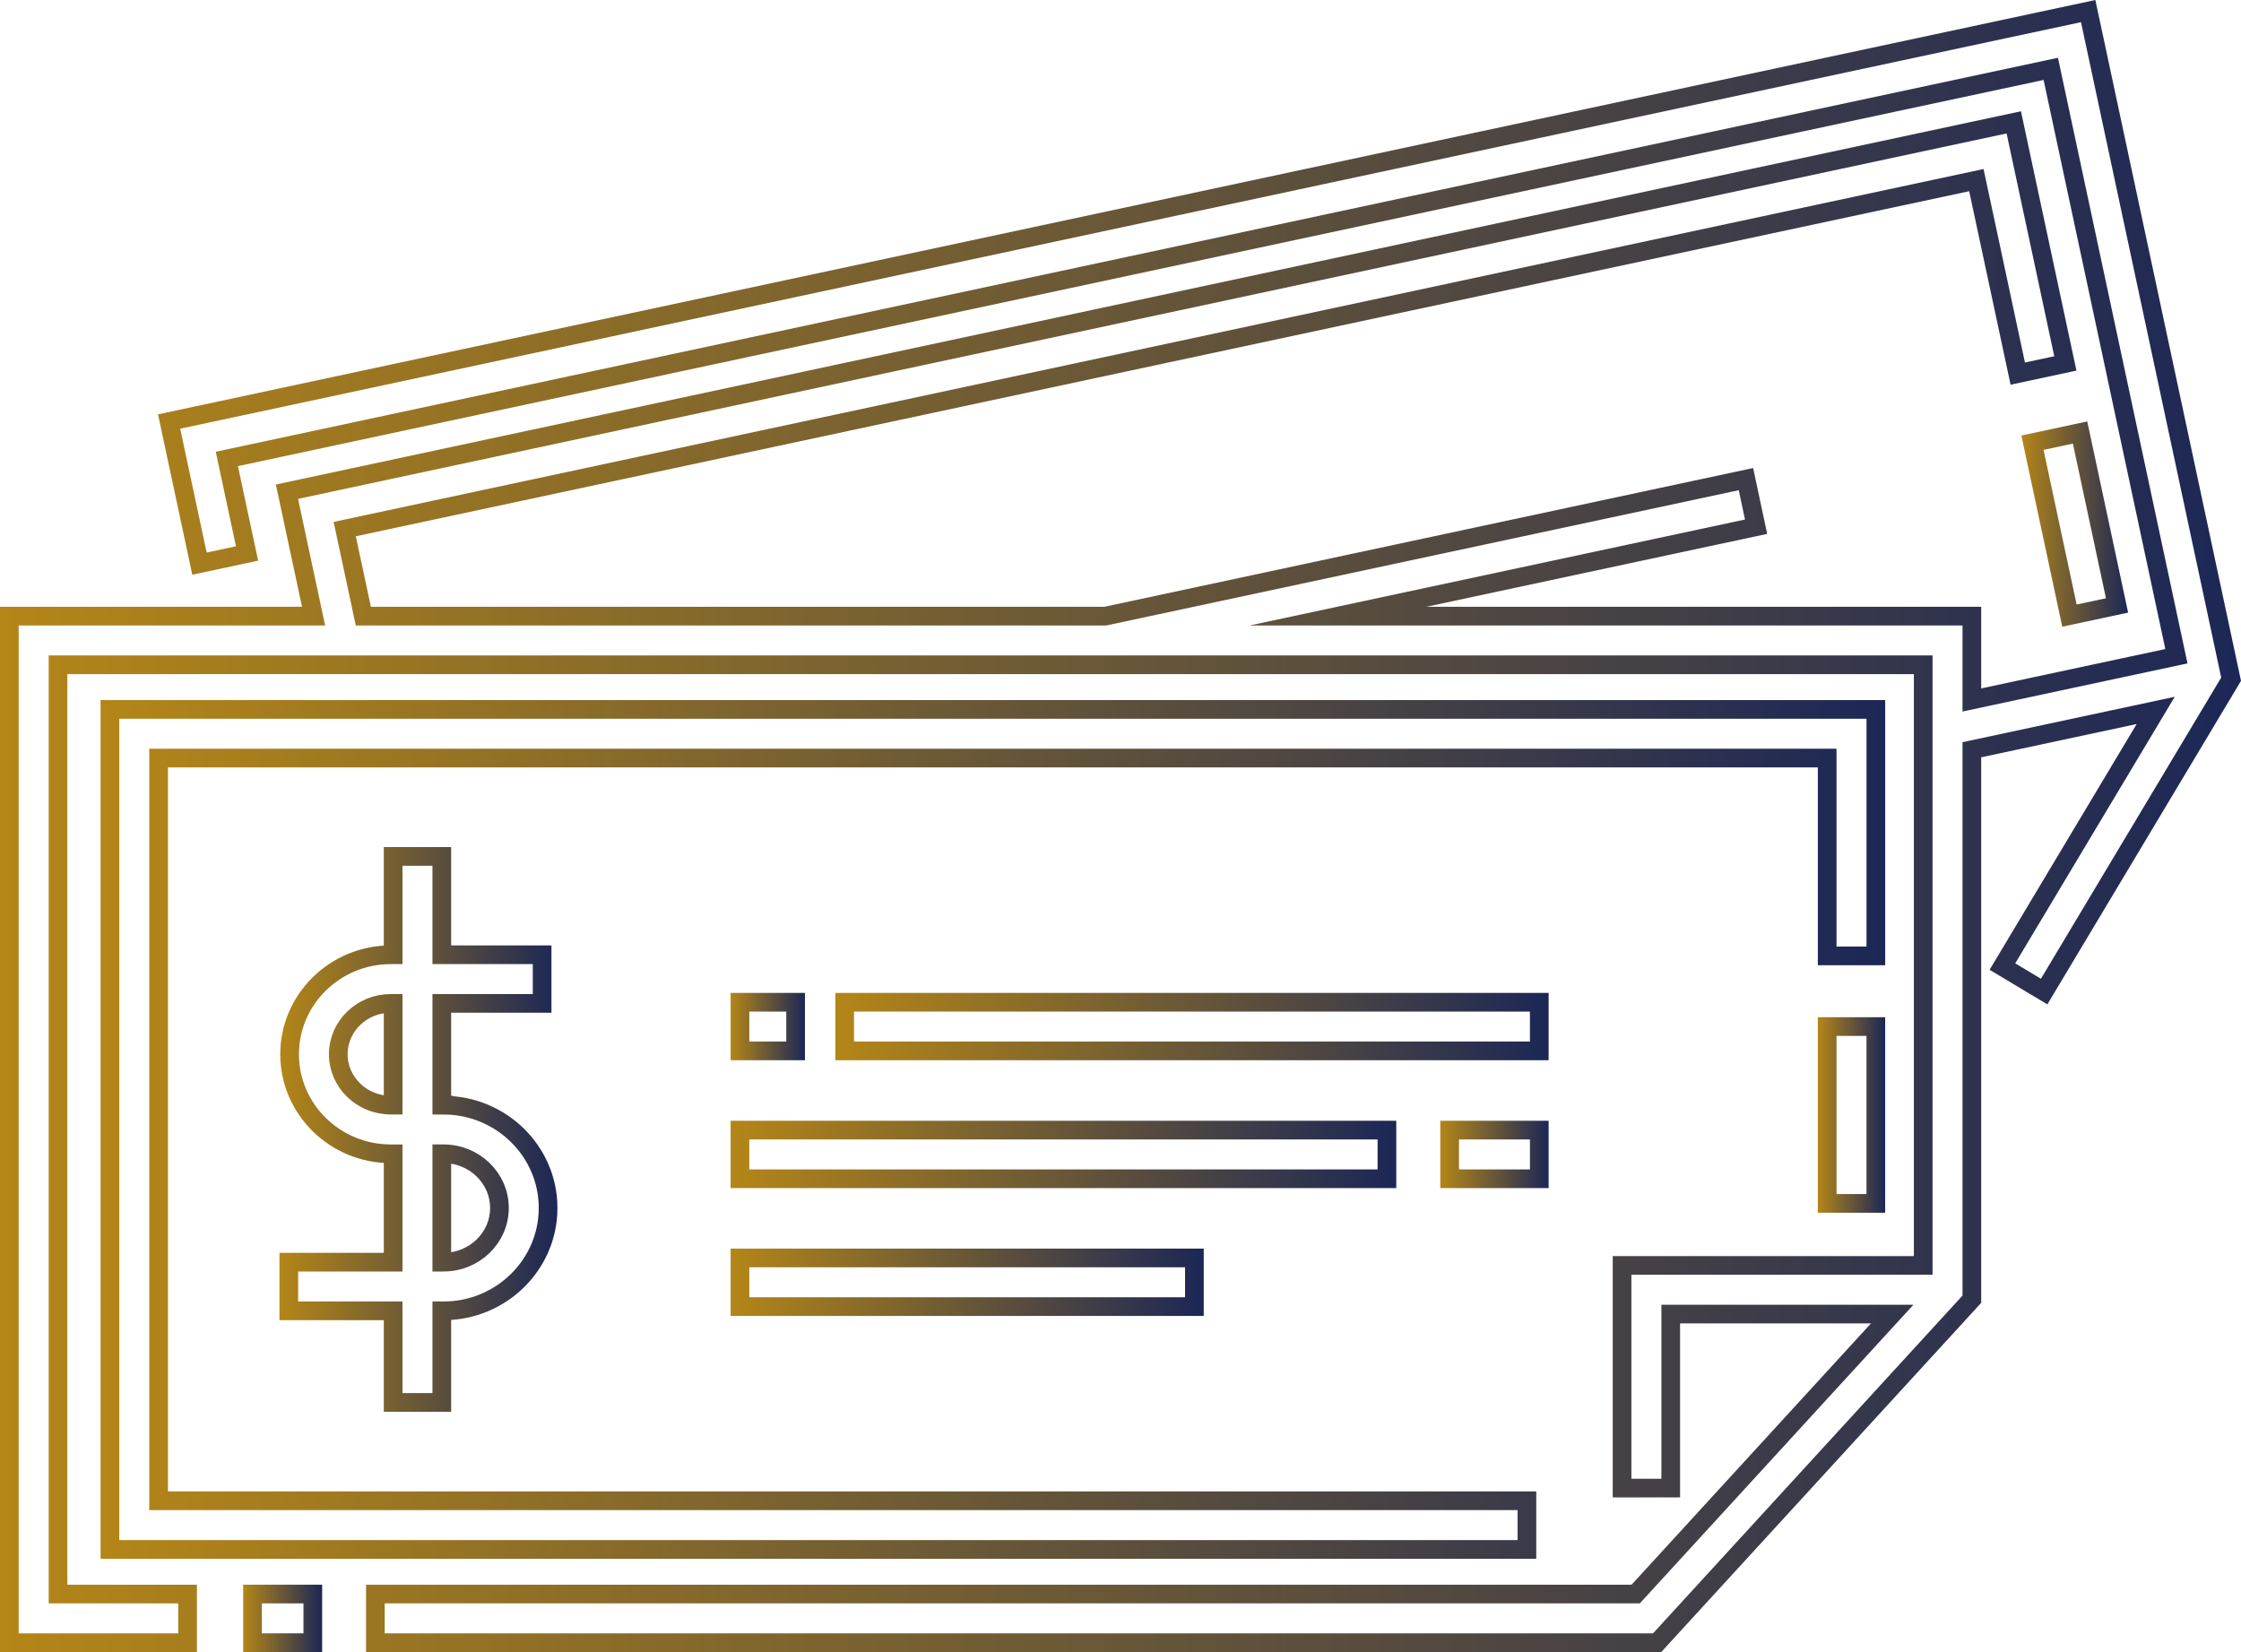 <?xml version="1.0" encoding="UTF-8"?><svg id="Layer_2" xmlns="http://www.w3.org/2000/svg" xmlns:xlink="http://www.w3.org/1999/xlink" viewBox="0 0 719.58 530.49"><defs><style>.cls-1{stroke:url(#linear-gradient);}.cls-1,.cls-2,.cls-3,.cls-4,.cls-5,.cls-6,.cls-7,.cls-8,.cls-9,.cls-10,.cls-11{fill:none;stroke-miterlimit:10;stroke-width:6px;}.cls-2{stroke:url(#linear-gradient-10);}.cls-3{stroke:url(#linear-gradient-11);}.cls-4{stroke:url(#linear-gradient-3);}.cls-5{stroke:url(#linear-gradient-4);}.cls-6{stroke:url(#linear-gradient-2);}.cls-7{stroke:url(#linear-gradient-7);}.cls-8{stroke:url(#linear-gradient-6);}.cls-9{stroke:url(#linear-gradient-5);}.cls-10{stroke:url(#linear-gradient-9);}.cls-11{stroke:url(#linear-gradient-8);}</style><linearGradient id="linear-gradient" x1="78.08" y1="519.67" x2="103.43" y2="519.67" gradientUnits="userSpaceOnUse"><stop offset="0" stop-color="#b48618"/><stop offset="1" stop-color="#1c2756"/></linearGradient><linearGradient id="linear-gradient-2" x1="268.22" y1="329.64" x2="497.26" y2="329.64" xlink:href="#linear-gradient"/><linearGradient id="linear-gradient-3" x1="234.6" y1="329.64" x2="258.47" y2="329.64" xlink:href="#linear-gradient"/><linearGradient id="linear-gradient-4" x1="234.6" y1="411.75" x2="386.51" y2="411.75" xlink:href="#linear-gradient"/><linearGradient id="linear-gradient-5" x1="462.47" y1="370.7" x2="497.26" y2="370.7" xlink:href="#linear-gradient"/><linearGradient id="linear-gradient-6" x1="234.6" y1="370.7" x2="448.34" y2="370.7" xlink:href="#linear-gradient"/><linearGradient id="linear-gradient-7" x1="583.7" y1="358.03" x2="605.33" y2="358.03" xlink:href="#linear-gradient"/><linearGradient id="linear-gradient-8" x1="32.3" y1="362.67" x2="605.33" y2="362.67" xlink:href="#linear-gradient"/><linearGradient id="linear-gradient-9" x1="0" y1="265.24" x2="719.58" y2="265.24" xlink:href="#linear-gradient"/><linearGradient id="linear-gradient-10" x1="649.05" y1="168.28" x2="683.33" y2="168.28" gradientTransform="translate(49.91 -135.58) rotate(12.07)" xlink:href="#linear-gradient"/><linearGradient id="linear-gradient-11" x1="89.73" y1="362.67" x2="178.99" y2="362.67" xlink:href="#linear-gradient"/></defs><g id="Flat"><rect class="cls-1" x="81.08" y="511.86" width="19.36" height="15.62"/><rect class="cls-6" x="271.22" y="321.83" width="223.04" height="15.62"/><rect class="cls-4" x="237.6" y="321.83" width="17.87" height="15.62"/><rect class="cls-5" x="237.6" y="403.94" width="145.92" height="15.62"/><rect class="cls-9" x="465.47" y="362.89" width="28.79" height="15.62"/><rect class="cls-8" x="237.6" y="362.89" width="207.74" height="15.62"/><rect class="cls-7" x="586.7" y="329.64" width="15.62" height="56.78"/><polygon class="cls-11" points="602.33 227.8 35.3 227.8 35.3 497.54 490.29 497.54 490.29 481.91 50.92 481.91 50.92 243.42 586.7 243.42 586.7 306.95 602.33 306.95 602.33 227.8"/><polygon class="cls-10" points="54.3 135.36 64.05 180.99 79.33 177.73 72.84 147.37 658.5 22.11 698.84 210.72 633.16 224.77 633.16 197.85 429.62 197.85 563.88 169.13 560.62 153.85 354.9 197.85 116.67 197.85 110.69 169.9 634.61 57.84 647.9 119.97 663.18 116.7 646.62 39.29 92.14 157.89 100.69 197.85 3 197.85 3 527.49 60.23 527.49 60.23 511.86 18.63 511.86 18.63 213.47 617.54 213.47 617.54 406.34 520.84 406.34 520.84 477.84 536.47 477.84 536.47 421.96 607.59 421.96 525.22 511.86 120.53 511.86 120.53 527.49 532.1 527.49 633.16 417.19 633.16 240.75 692.19 228.12 642.97 310.38 656.37 318.4 716.4 218.1 670.51 3.56 54.3 135.36"/><rect class="cls-2" x="658.38" y="139.9" width="15.63" height="56.78" transform="translate(-20.46 143.02) rotate(-12.07)"/><path class="cls-3" d="m142.41,354.87h-.55v-32.67h32.21v-15.62h-32.21v-31.57h-15.62v31.57h-.75c-17.92,0-32.5,14.34-32.5,31.96s14.58,31.96,32.5,31.96h.75v34.8h-33.51v15.62h33.51v29.41h15.62v-29.41h.55c18.52,0,33.58-14.81,33.58-33.02s-15.07-33.02-33.58-33.02Zm-16.92,0c-9.3,0-16.87-7.33-16.87-16.34s7.57-16.33,16.87-16.33h.75v32.67h-.75Zm16.92,50.42h-.55v-34.8h.55c9.9,0,17.96,7.8,17.96,17.4s-8.06,17.4-17.96,17.4Z"/></g></svg>